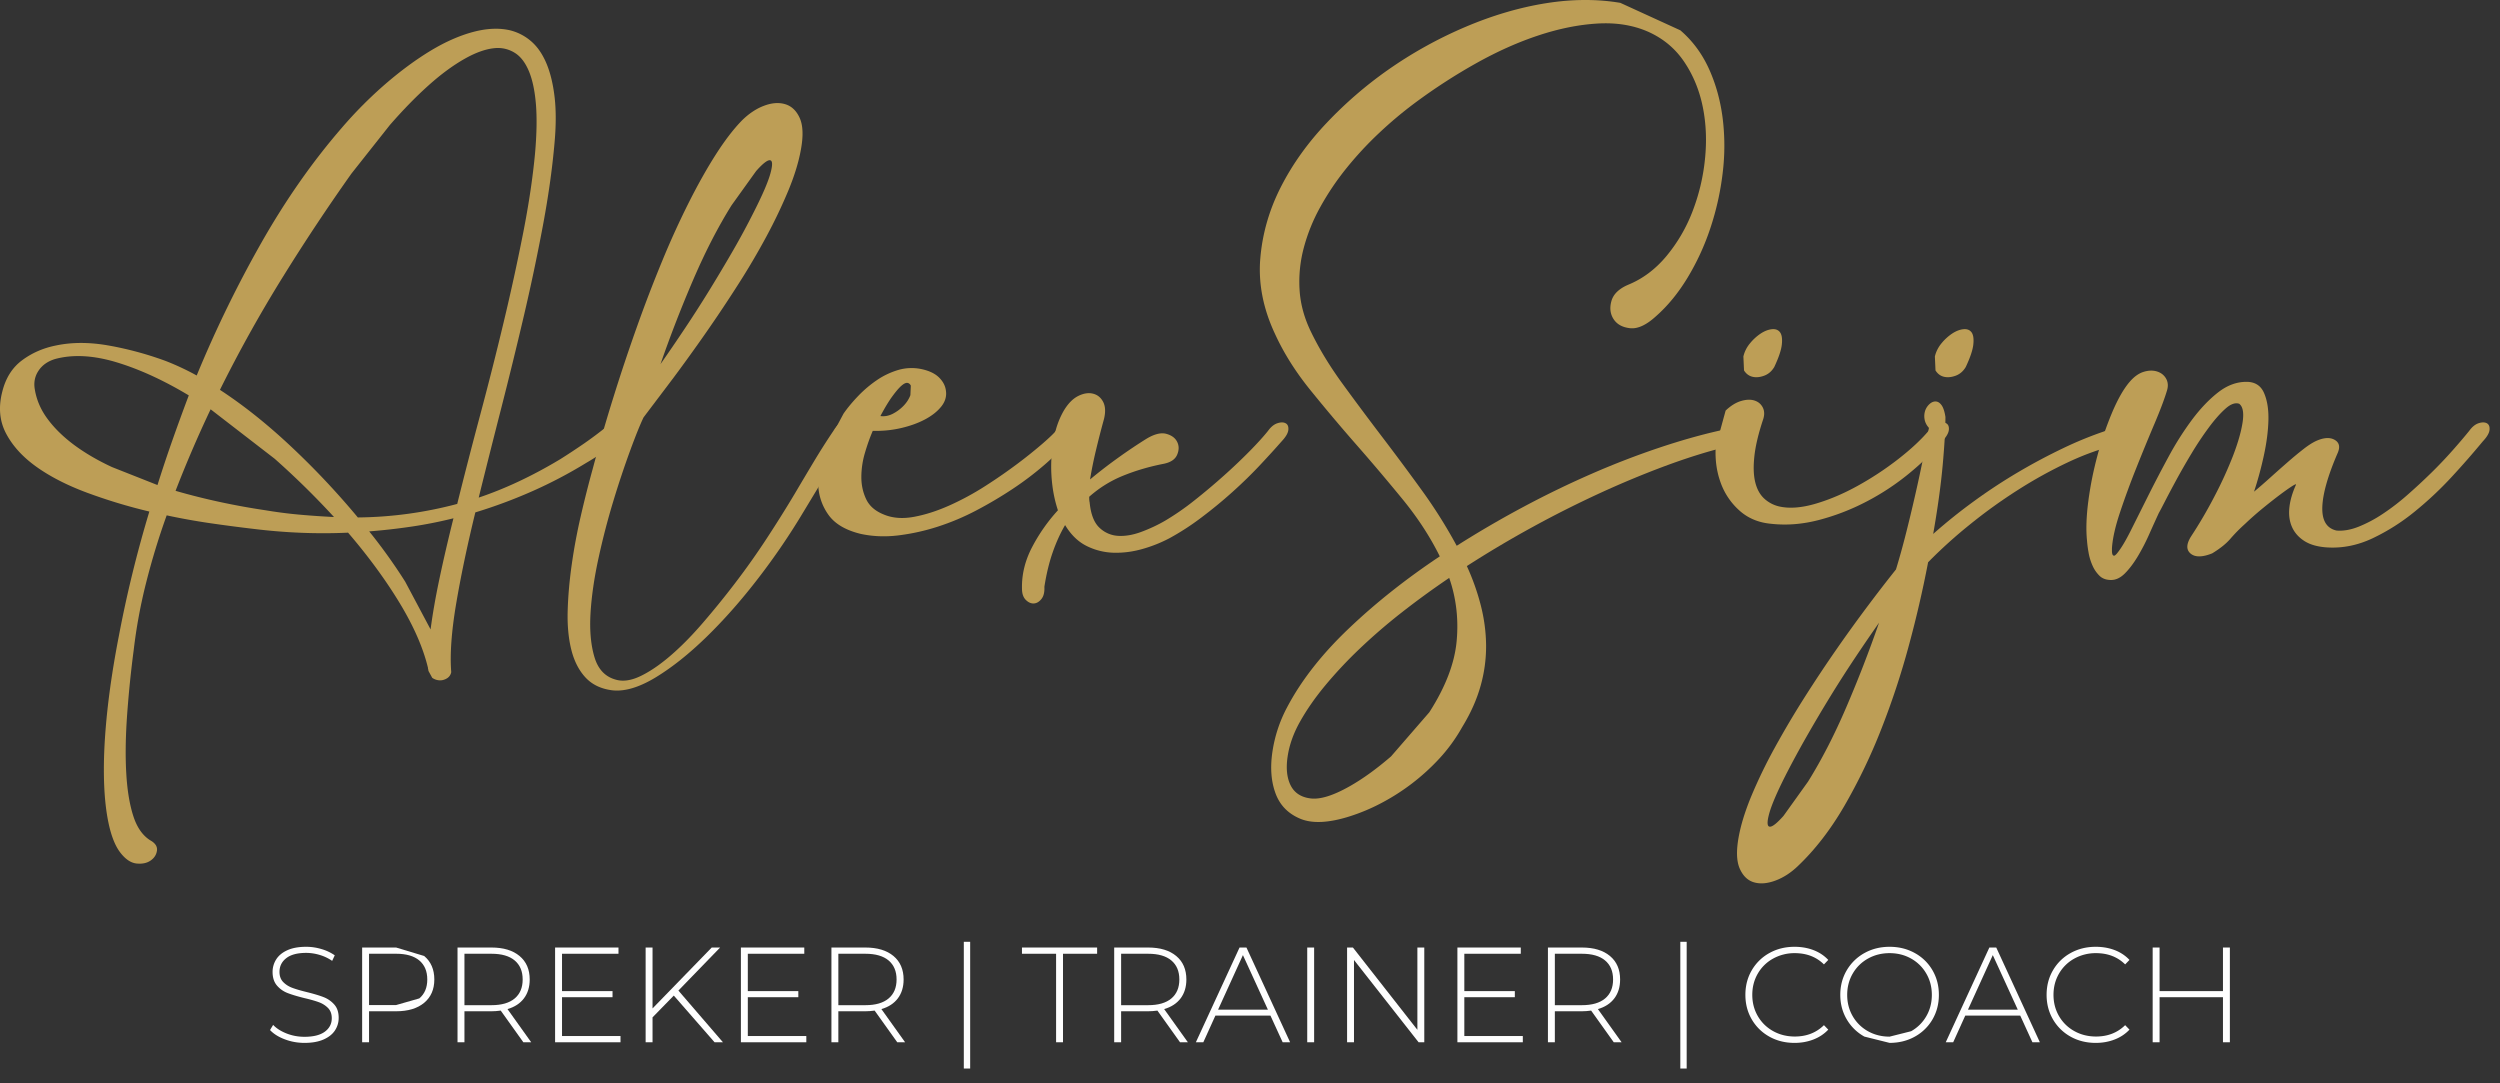 <svg xmlns="http://www.w3.org/2000/svg" width="270" height="117" viewBox="0 0 270 117"><rect x="0" y="0" width="270" height="117" fill="#333333" stroke="none"/><defs><clipPath id="30dya"><path d="M0 115.4h268.88V0H0z"/></clipPath></defs><g><g><g><g><path fill="#fefefe" d="M30.749 112.244c-.678-.257-1.206-.59-1.586-1l.335-.556c.36.38.846.689 1.455.928.61.239 1.25.358 1.924.358.975 0 1.71-.186 2.209-.555.496-.371.745-.853.745-1.448 0-.458-.132-.822-.394-1.096a2.644 2.644 0 0 0-.98-.629c-.391-.145-.918-.296-1.58-.451-.75-.186-1.354-.367-1.806-.543a2.844 2.844 0 0 1-1.156-.81c-.317-.366-.476-.856-.476-1.469a2.5 2.5 0 0 1 .396-1.367c.262-.414.666-.743 1.206-.986.541-.244 1.216-.366 2.026-.366.565 0 1.12.084 1.667.249a4.895 4.895 0 0 1 1.42.672l-.28.6a4.697 4.697 0 0 0-1.352-.643 5.083 5.083 0 0 0-1.455-.22c-.946 0-1.663.19-2.15.57-.488.38-.732.873-.732 1.477 0 .457.132.822.396 1.095.263.272.59.483.98.629.39.146.92.302 1.594.467.751.186 1.35.367 1.798.541a2.96 2.96 0 0 1 1.148.798c.318.355.476.835.476 1.438 0 .498-.134.95-.402 1.36-.268.41-.68.735-1.236.98-.556.243-1.239.365-2.047.365-.751 0-1.466-.13-2.143-.388"/></g><g><path fill="#fefefe" d="M45.81 103.246c.73.61 1.097 1.454 1.097 2.537 0 1.071-.366 1.91-1.097 2.52-.732.609-1.741.914-3.028.914h-2.926v3.346h-.745v-10.23h3.67zm-.527 4.583c.575-.477.863-1.16.863-2.046 0-.887-.288-1.572-.863-2.054-.576-.483-1.41-.724-2.501-.724h-2.926v5.54h2.926z"/></g><g><path fill="#fefefe" d="M56.522 112.565l-2.443-3.421c-.36.048-.694.073-.995.073H50.16v3.348h-.747v-10.232h3.67c1.288 0 2.297.305 3.028.913.732.61 1.098 1.455 1.098 2.537 0 .808-.208 1.489-.622 2.039-.415.549-1.008.937-1.777 1.16l2.56 3.583zm-3.438-4.006c1.092 0 1.925-.24 2.5-.724.576-.482.864-1.166.864-2.052 0-.887-.288-1.57-.863-2.054-.576-.483-1.41-.723-2.501-.723H50.16v5.553z"/></g><g><path fill="#fefefe" d="M67.015 111.891v.674H59.95v-10.232h6.846v.673h-6.098v4.034h5.455v.658h-5.455v4.193z"/></g><g><path fill="#fefefe" d="M72.77 107.522l-2.296 2.352v2.69h-.746v-10.231h.746v6.577l6.392-6.577h.906l-4.505 4.648 4.811 5.584h-.905z"/></g><g><path fill="#fefefe" d="M87.082 111.891v.674h-7.065v-10.232h6.846v.673h-6.099v4.034h5.455v.658h-5.455v4.193z"/></g><g><path fill="#fefefe" d="M96.904 112.565l-2.443-3.421c-.36.048-.694.073-.995.073h-2.924v3.348h-.747v-10.232h3.67c1.288 0 2.297.305 3.029.913.73.61 1.097 1.455 1.097 2.537 0 .808-.208 1.489-.622 2.039-.415.549-1.008.937-1.777 1.16l2.56 3.583zm-3.438-4.006c1.092 0 1.925-.24 2.5-.724.576-.482.864-1.166.864-2.052 0-.887-.288-1.57-.863-2.054-.576-.483-1.41-.723-2.501-.723h-2.924v5.553z"/></g><g/><g clip-path="url(#30dya)"><path fill="#fefefe" d="M104.092 115.398h.686v-13.68h-.686z"/></g><g clip-path="url(#30dya)"><path fill="#fefefe" d="M114.058 103.006h-3.686v-.673h8.117v.673h-3.685v9.559h-.746z"/></g><g clip-path="url(#30dya)"><path fill="#fefefe" d="M127.443 112.565L125 109.144c-.36.048-.694.073-.995.073h-2.924v3.348h-.748v-10.232h3.672c1.287 0 2.296.305 3.027.913.732.61 1.097 1.455 1.097 2.537 0 .808-.207 1.489-.62 2.039-.416.549-1.009.937-1.778 1.16l2.56 3.583zm-3.438-4.006c1.092 0 1.925-.24 2.5-.724.576-.482.864-1.166.864-2.052 0-.887-.288-1.57-.864-2.054-.575-.483-1.408-.723-2.5-.723h-2.924v5.553z"/></g><g clip-path="url(#30dya)"><path fill="#fefefe" d="M137.208 109.685h-5.945l-1.304 2.88h-.805l4.716-10.232h.746l4.716 10.232h-.805zm-.275-.641l-2.697-5.893-2.683 5.893z"/></g><g clip-path="url(#30dya)"><path fill="#fefefe" d="M141.18 112.565h.746v-10.232h-.745z"/></g><g clip-path="url(#30dya)"><path fill="#fefefe" d="M153.823 102.333v10.232h-.615l-6.977-8.887v8.887h-.746v-10.232h.63l6.962 8.887v-8.887z"/></g><g clip-path="url(#30dya)"><path fill="#fefefe" d="M164.464 111.891v.674H157.4v-10.232h6.845v.673h-6.098v4.034h5.455v.658h-5.455v4.193z"/></g><g clip-path="url(#30dya)"><path fill="#fefefe" d="M174.286 112.565l-2.443-3.421c-.36.048-.693.073-.995.073h-2.924v3.348h-.747v-10.232h3.671c1.287 0 2.297.305 3.028.913.731.61 1.097 1.455 1.097 2.537 0 .808-.207 1.489-.621 2.039-.416.549-1.008.937-1.777 1.16l2.56 3.583zm-3.438-4.006c1.092 0 1.926-.24 2.501-.724.576-.482.864-1.166.864-2.052 0-.887-.288-1.57-.864-2.054-.575-.483-1.409-.723-2.5-.723h-2.925v5.553z"/></g><g clip-path="url(#30dya)"><path fill="#fefefe" d="M181.474 115.398h.687v-13.68h-.687z"/></g><g clip-path="url(#30dya)"><path fill="#fefefe" d="M191.097 111.96a4.98 4.98 0 0 1-1.902-1.858c-.462-.79-.693-1.675-.693-2.659 0-.984.23-1.871.693-2.66a4.958 4.958 0 0 1 1.902-1.856c.805-.449 1.71-.673 2.713-.673.74 0 1.424.12 2.047.358.624.24 1.157.592 1.596 1.06l-.468.483c-.82-.81-1.868-1.215-3.146-1.215a4.75 4.75 0 0 0-2.34.586 4.275 4.275 0 0 0-1.652 1.615c-.4.686-.6 1.454-.6 2.302 0 .847.2 1.614.6 2.302.4.686.95 1.224 1.652 1.615.703.39 1.483.584 2.34.584 1.269 0 2.316-.409 3.146-1.227l.468.482c-.44.467-.973.823-1.602 1.066-.63.245-1.31.367-2.04.367-1.005 0-1.91-.224-2.714-.672"/></g><g clip-path="url(#30dya)"><path fill="#fefefe" d="M201.354 111.952a5.005 5.005 0 0 1-1.908-1.864c-.463-.789-.695-1.671-.695-2.645s.232-1.857.695-2.647a5.024 5.024 0 0 1 1.908-1.863c.81-.452 1.716-.679 2.721-.679 1.004 0 1.911.224 2.72.673a4.943 4.943 0 0 1 1.91 1.856c.462.789.694 1.676.694 2.66 0 .984-.232 1.87-.694 2.66a4.964 4.964 0 0 1-1.91 1.857c-.809.448-1.716.671-2.72.671zm5.047-.58a4.322 4.322 0 0 0 1.638-1.617c.4-.689.6-1.458.6-2.305 0-.85-.2-1.619-.6-2.306a4.312 4.312 0 0 0-1.638-1.617c-.692-.39-1.468-.587-2.326-.587-.858 0-1.635.197-2.333.587-.697.39-1.245.93-1.646 1.617-.398.687-.599 1.456-.599 2.306 0 .847.2 1.616.6 2.305a4.315 4.315 0 0 0 1.645 1.617c.698.39 1.475.585 2.333.585z"/></g><g clip-path="url(#30dya)"><path fill="#fefefe" d="M218.185 109.685h-5.937l-1.303 2.88h-.804l4.71-10.232h.745l4.71 10.232h-.804zm-.265-.641l-2.697-5.893-2.683 5.893z"/></g><g clip-path="url(#30dya)"><path fill="#fefefe" d="M223.628 111.96a4.98 4.98 0 0 1-1.902-1.858c-.462-.79-.693-1.675-.693-2.659 0-.984.23-1.871.693-2.66a4.958 4.958 0 0 1 1.902-1.856c.805-.449 1.71-.673 2.713-.673.74 0 1.424.12 2.048.358.623.24 1.156.592 1.595 1.06l-.468.483c-.82-.81-1.868-1.215-3.146-1.215a4.75 4.75 0 0 0-2.34.586 4.275 4.275 0 0 0-1.652 1.615c-.4.686-.6 1.454-.6 2.302 0 .847.2 1.614.6 2.302.4.686.95 1.224 1.653 1.615.702.39 1.482.584 2.34.584 1.268 0 2.315-.409 3.145-1.227l.468.482c-.44.467-.973.823-1.602 1.066-.63.245-1.31.367-2.04.367-1.005 0-1.91-.224-2.714-.672"/></g><g clip-path="url(#30dya)"><path fill="#fefefe" d="M240.826 102.333v10.232h-.746v-4.867h-6.846v4.867h-.746v-10.232h.746v4.707h6.846v-4.707z"/></g><g clip-path="url(#30dya)"><path fill="#bd9e56" d="M46.268 72.45a.513.513 0 0 0-.023-.159.46.46 0 0 1-.023-.16c-.518-2.16-1.538-4.495-3.06-7.006-1.522-2.51-3.378-5.041-5.57-7.598-3.35.155-6.759.017-10.23-.41a171.185 171.185 0 0 1-4.68-.615 70.498 70.498 0 0 1-4.68-.844 77.254 77.254 0 0 0-2.238 7.345 56.272 56.272 0 0 0-1.325 7.21 119.33 119.33 0 0 0-.73 7.28c-.152 2.265-.176 4.297-.068 6.09.106 1.795.358 3.31.754 4.542.395 1.231 1.004 2.106 1.825 2.625.548.302.792.676.732 1.117-.062.44-.29.799-.686 1.073-.396.273-.898.38-1.506.32-.61-.062-1.187-.442-1.736-1.142-.578-.73-1.02-1.842-1.324-3.332-.304-1.49-.464-3.262-.48-5.316-.016-2.052.114-4.334.388-6.844.275-2.51.686-5.165 1.233-7.964a130.24 130.24 0 0 1 3.289-13.415 58.074 58.074 0 0 1-6.782-2.054c-2.116-.79-3.912-1.712-5.388-2.76-1.477-1.05-2.573-2.243-3.287-3.583-.716-1.337-.861-2.844-.434-4.517.365-1.491 1.08-2.632 2.146-3.422 1.065-.792 2.283-1.324 3.653-1.597 1.735-.366 3.63-.366 5.685 0 2.056.364 4.087.911 6.096 1.642a27.853 27.853 0 0 1 3.425 1.598A127.13 127.13 0 0 1 28.3 26.089c2.603-4.565 5.472-8.657 8.607-12.275a45.367 45.367 0 0 1 4.748-4.77c1.645-1.414 3.257-2.6 4.84-3.56 1.584-.957 3.114-1.634 4.59-2.03 1.477-.395 2.808-.455 3.996-.182a5.48 5.48 0 0 1 2.283 1.186c.67.577 1.217 1.369 1.643 2.372.426 1.004.724 2.23.892 3.674.166 1.446.16 3.142-.024 5.088-.244 2.739-.662 5.69-1.256 8.853a224.03 224.03 0 0 1-2.053 9.72 508.12 508.12 0 0 1-2.445 9.97c-.852 3.332-1.66 6.533-2.42 9.606 2.892-.973 5.83-2.358 8.814-4.152a73.646 73.646 0 0 0 2.397-1.575 40.842 40.842 0 0 0 2.26-1.666c.275-.212.549-.304.823-.273.274.031.486.13.64.297.15.168.234.388.25.661.014.274-.1.548-.342.822-.518.364-1.044.73-1.576 1.095a25.7 25.7 0 0 1-1.667 1.049 49.075 49.075 0 0 1-5.822 3.057 54.235 54.235 0 0 1-6.142 2.283c-.882 3.62-1.575 6.92-2.077 9.902-.502 2.98-.678 5.43-.525 7.346a.986.986 0 0 1-.48.685c-.259.15-.525.22-.799.204a1.485 1.485 0 0 1-.776-.273zm-29.26-20.065a148.867 148.867 0 0 1 1.621-4.865 235.32 235.32 0 0 1 1.76-4.818c-2.742-1.645-5.354-2.84-7.837-3.586-2.483-.744-4.684-.86-6.603-.342-.794.244-1.388.662-1.783 1.256-.397.593-.534 1.256-.412 1.988.183 1.157.647 2.238 1.395 3.242.745 1.004 1.705 1.941 2.878 2.81 1.174.866 2.529 1.659 4.069 2.373zm5.74-8.18a128.15 128.15 0 0 0-3.787 8.805c1.58.457 3.185.86 4.813 1.21 1.628.351 3.262.646 4.906.89 1.277.213 2.524.373 3.742.479 1.215.107 2.432.191 3.65.25a86.947 86.947 0 0 0-6.411-6.296zM37.961 18.74a217.32 217.32 0 0 0-7.378 11.112 146.88 146.88 0 0 0-6.829 12.252c2.559 1.672 5.125 3.718 7.698 6.137a85.16 85.16 0 0 1 7.195 7.644 43.164 43.164 0 0 0 10.734-1.462c.761-3.071 1.592-6.288 2.49-9.65.899-3.36 1.743-6.7 2.535-10.016a244.27 244.27 0 0 0 2.102-9.63c.608-3.102 1.034-5.961 1.278-8.578.184-2.099.214-3.87.092-5.315-.122-1.445-.372-2.624-.753-3.537-.381-.913-.876-1.568-1.485-1.962a3.436 3.436 0 0 0-2.056-.547c-1.005.06-2.139.448-3.403 1.163-1.264.715-2.574 1.68-3.928 2.897-1.356 1.218-2.742 2.64-4.158 4.267zm8.543 49.237c.214-1.643.533-3.475.961-5.498.427-2.024.93-4.19 1.508-6.504a47.385 47.385 0 0 1-4.48.891 66.124 66.124 0 0 1-4.62.524 58.409 58.409 0 0 1 3.888 5.43z"/></g><g clip-path="url(#30dya)"><path fill="#bd9e56" d="M69.506 45.074c-.365.76-.846 1.947-1.438 3.56a102.18 102.18 0 0 0-1.805 5.406 79.168 79.168 0 0 0-1.621 6.23c-.47 2.158-.76 4.16-.867 6-.106 1.84.038 3.414.434 4.723.396 1.307 1.17 2.115 2.33 2.419.76.212 1.635.083 2.625-.389.99-.472 2.047-1.185 3.173-2.144 1.126-.959 2.283-2.122 3.47-3.492a91.659 91.659 0 0 0 3.561-4.38 80.222 80.222 0 0 0 3.427-4.837c1.095-1.672 2.115-3.3 3.059-4.883.7-1.186 1.393-2.35 2.077-3.49a71.75 71.75 0 0 1 2.078-3.264c.334-.546.67-.888 1.005-1.026.334-.136.594-.128.776.024.183.152.258.432.228.843-.03.412-.244.89-.64 1.437a112.041 112.041 0 0 0-2.283 3.63c-.76 1.26-1.537 2.547-2.328 3.854a73.257 73.257 0 0 1-4.864 7.142c-1.811 2.357-3.668 4.464-5.57 6.32-1.903 1.855-3.745 3.323-5.526 4.404-1.781 1.079-3.34 1.542-4.68 1.392-1.218-.153-2.184-.617-2.9-1.392-.715-.776-1.225-1.78-1.53-3.012-.304-1.232-.434-2.632-.387-4.197.044-1.57.19-3.219.434-4.953.244-1.734.57-3.49.981-5.27.41-1.779.845-3.49 1.3-5.133a183.79 183.79 0 0 1 2.216-7.666 200.019 200.019 0 0 1 2.535-7.598 151.35 151.35 0 0 1 2.739-7.141 92.31 92.31 0 0 1 2.877-6.321c.974-1.932 1.94-3.652 2.899-5.157.96-1.505 1.895-2.73 2.809-3.674.761-.76 1.567-1.3 2.42-1.619.853-.32 1.62-.372 2.306-.16.684.214 1.202.716 1.552 1.505.35.793.39 1.934.114 3.424-.244 1.339-.692 2.798-1.346 4.38a55.388 55.388 0 0 1-2.351 4.929 79.059 79.059 0 0 1-3.06 5.202 154.53 154.53 0 0 1-3.47 5.201 193.984 193.984 0 0 1-3.517 4.883zm9.506-22.908c-1.463 2.343-2.842 5.02-4.137 8.031a134.831 134.831 0 0 0-3.542 9.128c.853-1.217 1.737-2.51 2.65-3.88a131.624 131.624 0 0 0 2.676-4.175 183.589 183.589 0 0 0 2.514-4.22 80.967 80.967 0 0 0 2.217-4.108c.943-1.856 1.546-3.248 1.805-4.175.259-.929.251-1.415-.023-1.46-.274-.046-.777.343-1.508 1.164z"/></g><g clip-path="url(#30dya)"><path fill="#bd9e56" d="M91.108 44.661c.427-.61.943-1.234 1.553-1.872a12.814 12.814 0 0 1 2.009-1.712A8.27 8.27 0 0 1 97 39.96a5.168 5.168 0 0 1 2.556-.09c.822.18 1.446.486 1.872.911.427.427.67.898.731 1.415.09.609-.077 1.179-.502 1.712-.427.532-1.013.995-1.759 1.39-.745.398-1.613.708-2.601.937-.991.228-2.003.326-3.037.296-.306.701-.587 1.49-.846 2.374a9.26 9.26 0 0 0-.388 2.623c0 .867.175 1.665.526 2.396.349.73.982 1.278 1.895 1.642.943.397 2.032.48 3.265.252 1.232-.228 2.511-.64 3.835-1.233a29.752 29.752 0 0 0 3.905-2.122 56.437 56.437 0 0 0 3.516-2.44 49.492 49.492 0 0 0 2.694-2.169c.73-.638 1.187-1.08 1.37-1.323.335-.425.685-.707 1.05-.845.365-.136.647-.15.845-.044.198.106.281.335.251.684-.031.35-.29.784-.776 1.3-.7.822-1.569 1.682-2.603 2.578a33.714 33.714 0 0 1-3.402 2.579 44.43 44.43 0 0 1-3.927 2.327 26.1 26.1 0 0 1-4.224 1.78 22.888 22.888 0 0 1-4.247.935c-1.401.168-2.74.114-4.018-.16-1.644-.394-2.817-1.088-3.516-2.075a5.888 5.888 0 0 1-1.097-3.331c-.029-1.233.222-2.525.754-3.88zm7.26-3.013c-.09-.183-.22-.281-.387-.297-.168-.013-.38.093-.64.321-.258.227-.578.601-.958 1.117-.381.519-.815 1.233-1.301 2.146.456.061.905-.024 1.347-.252a4.41 4.41 0 0 0 1.164-.867c.334-.348.578-.73.73-1.14z"/></g><g clip-path="url(#30dya)"><path fill="#bd9e56" d="M125.671 50.091c-1.553.304-3.007.731-4.36 1.279a12.612 12.612 0 0 0-3.677 2.281c0 .274.014.472.046.594.122 1.277.472 2.19 1.05 2.737a3.143 3.143 0 0 0 2.031.89c.777.047 1.614-.099 2.513-.434.896-.334 1.742-.73 2.533-1.187a28.146 28.146 0 0 0 3.197-2.212 68.232 68.232 0 0 0 3.173-2.67 60.17 60.17 0 0 0 2.787-2.646c.837-.852 1.498-1.582 1.985-2.191.305-.425.64-.699 1.006-.822.364-.12.662-.12.89 0 .23.123.326.36.297.708-.031.35-.274.768-.731 1.254-.64.731-1.408 1.575-2.306 2.533-.899.96-1.887 1.926-2.968 2.899-1.08.973-2.208 1.9-3.38 2.783a27.349 27.349 0 0 1-3.446 2.236 14.92 14.92 0 0 1-2.831 1.14c-1.036.305-2.071.45-3.107.434a6.968 6.968 0 0 1-2.967-.707c-.944-.457-1.735-1.217-2.375-2.282-.518.883-.966 1.87-1.347 2.966-.38 1.095-.677 2.329-.89 3.697.03.577-.076 1.018-.32 1.323-.243.304-.517.464-.822.48-.304.014-.594-.114-.868-.388s-.41-.685-.41-1.233c-.03-1.49.319-2.952 1.05-4.38a18.77 18.77 0 0 1 2.831-4.061 14.066 14.066 0 0 1-.594-2.647c-.12-.943-.16-1.894-.114-2.852.046-.96.176-1.895.388-2.808a8.808 8.808 0 0 1 .96-2.463c.456-.76.973-1.285 1.551-1.575.578-.288 1.112-.372 1.6-.25.486.122.851.418 1.095.89.244.472.274 1.088.09 1.849a97.712 97.712 0 0 0-.89 3.467 42.969 42.969 0 0 0-.615 3.057 53.843 53.843 0 0 1 3.173-2.44 56.144 56.144 0 0 1 2.9-1.941c.852-.516 1.568-.7 2.146-.548.578.153.974.441 1.187.867.213.427.213.89 0 1.392-.213.503-.7.83-1.461.981"/></g><g clip-path="url(#30dya)"><path fill="#bd9e56" d="M181.48 3.275c1.309 1.125 2.336 2.51 3.083 4.151.746 1.642 1.24 3.424 1.484 5.34a24.142 24.142 0 0 1 0 5.932 29.885 29.885 0 0 1-1.325 5.932 26.395 26.395 0 0 1-2.466 5.362c-1.004 1.658-2.145 3.05-3.424 4.174-1.036.945-1.964 1.37-2.786 1.279-.821-.09-1.415-.417-1.78-.981-.365-.564-.441-1.217-.229-1.962.212-.744.822-1.331 1.827-1.757 1.552-.639 2.914-1.658 4.087-3.058a17.117 17.117 0 0 0 2.807-4.768 21.661 21.661 0 0 0 1.371-5.66c.213-1.99.137-3.892-.228-5.702s-1.036-3.438-2.01-4.884c-.974-1.444-2.282-2.532-3.927-3.261-1.614-.7-3.431-.99-5.456-.868-2.025.122-4.14.548-6.348 1.279-2.207.728-4.452 1.733-6.736 3.01a61.517 61.517 0 0 0-6.621 4.29 43.655 43.655 0 0 0-3.858 3.24 37.483 37.483 0 0 0-3.516 3.787 28.966 28.966 0 0 0-2.831 4.198 19.185 19.185 0 0 0-1.804 4.472 14.177 14.177 0 0 0-.433 4.587c.106 1.536.54 3.064 1.3 4.585.883 1.796 1.993 3.614 3.334 5.454a319.41 319.41 0 0 0 4.2 5.636 289.663 289.663 0 0 1 4.34 5.84 53.76 53.76 0 0 1 3.79 6.023 110.47 110.47 0 0 1 7.237-4.22 103.363 103.363 0 0 1 7.398-3.583 89.053 89.053 0 0 1 7.146-2.76c2.313-.776 4.474-1.392 6.485-1.849 1.124-.274 1.88-.334 2.26-.182.38.152.525.372.433.662-.092.289-.365.585-.822.89-.456.304-.929.455-1.415.455-1.918.488-4.003 1.15-6.256 1.985a102.707 102.707 0 0 0-6.964 2.899 116.248 116.248 0 0 0-7.26 3.65 116.33 116.33 0 0 0-7.147 4.244 25.177 25.177 0 0 1 1.506 4.245c.366 1.428.556 2.866.572 4.312a15.664 15.664 0 0 1-.594 4.38c-.411 1.474-1.072 2.958-1.986 4.449a17.87 17.87 0 0 1-2.466 3.399 23.22 23.22 0 0 1-6.324 4.838 20.636 20.636 0 0 1-3.311 1.391c-2.283.73-4.08.821-5.388.274-1.31-.548-2.2-1.46-2.671-2.739-.472-1.276-.588-2.76-.343-4.448a14.821 14.821 0 0 1 1.598-4.86c1.522-2.89 3.737-5.719 6.644-8.487 2.907-2.77 6.188-5.37 9.84-7.803-1.035-2.1-2.367-4.146-3.994-6.138a227.644 227.644 0 0 0-5.024-5.932 192.515 192.515 0 0 1-4.977-5.91c-1.599-1.977-2.87-4-3.813-6.069-1.279-2.739-1.804-5.453-1.575-8.146.228-2.691.974-5.27 2.237-7.734 1.262-2.465 2.915-4.767 4.955-6.913a43.492 43.492 0 0 1 6.575-5.682 45.74 45.74 0 0 1 8.38-4.654c2.937-1.247 5.828-2.099 8.676-2.556 2.846-.456 5.531-.47 8.06-.044zm-27.113 73.65c1.737-2.707 2.719-5.256 2.947-7.644.228-2.387-.038-4.677-.799-6.867a90.908 90.908 0 0 0-5.141 3.741 61.63 61.63 0 0 0-4.524 3.902 46.912 46.912 0 0 0-3.724 3.97c-1.097 1.324-2.012 2.639-2.742 3.947-.7 1.247-1.143 2.502-1.325 3.765-.184 1.262-.07 2.297.342 3.103.412.805 1.135 1.27 2.171 1.392 1.035.12 2.437-.32 4.204-1.323 1.4-.792 2.885-1.864 4.455-3.217z"/></g><g clip-path="url(#30dya)"><path fill="#bd9e56" d="M186.368 44.342c.548-.518 1.096-.86 1.644-1.027.548-.166 1.028-.19 1.438-.068.411.122.715.364.913.73.198.365.22.79.069 1.278-.518 1.55-.838 2.89-.959 4.016-.123 1.125-.091 2.061.092 2.805.182.747.502 1.332.958 1.758a3.572 3.572 0 0 0 1.644.866c1.096.244 2.398.145 3.904-.295 1.508-.442 3.03-1.089 4.567-1.941a33.512 33.512 0 0 0 4.36-2.874c1.37-1.066 2.467-2.084 3.289-3.058.304-.425.64-.698 1.004-.821.366-.121.662-.121.891 0 .228.123.327.357.296.707-.03.35-.274.769-.73 1.255-1.005 1.186-2.215 2.358-3.63 3.514a26.476 26.476 0 0 1-4.589 3.01 24.403 24.403 0 0 1-5.092 1.963c-1.751.457-3.463.595-5.138.411-1.37-.122-2.519-.6-3.447-1.438a7.353 7.353 0 0 1-2.031-3.033c-.428-1.187-.602-2.465-.526-3.834zm1.918-5.842c.12-.517.356-.987.708-1.413a5.25 5.25 0 0 1 1.141-1.05c.412-.274.814-.434 1.21-.48.396-.044.692.062.891.32.198.258.266.691.205 1.3-.06.61-.334 1.43-.822 2.464-.274.457-.638.769-1.096.937-.456.167-.875.204-1.255.113-.382-.09-.685-.32-.914-.685z"/></g><g clip-path="url(#30dya)"><path fill="#bd9e56" d="M208.326 46.214c-.274-.306-.432-.633-.48-.982a1.9 1.9 0 0 1 .092-.936c.108-.274.268-.502.48-.685.212-.182.434-.266.662-.25.228.016.434.152.617.41.183.26.319.678.41 1.255 0 1.278-.099 3.012-.296 5.202-.199 2.191-.54 4.67-1.027 7.438a57.873 57.873 0 0 1 4.406-3.536 59.348 59.348 0 0 1 4.795-3.149 62.72 62.72 0 0 1 4.84-2.578 40.436 40.436 0 0 1 4.59-1.871c.73-.274 1.239-.358 1.53-.252.288.108.434.291.434.548 0 .26-.108.526-.32.8-.214.274-.458.441-.732.502-1.551.365-3.219.965-4.999 1.802a48.408 48.408 0 0 0-5.365 2.965 55.924 55.924 0 0 0-5.207 3.744 51.882 51.882 0 0 0-4.52 4.083 121.18 121.18 0 0 1-2.079 8.99 85.305 85.305 0 0 1-2.99 9.058 60.92 60.92 0 0 1-3.973 8.26c-1.49 2.57-3.166 4.737-5.023 6.502-.76.73-1.575 1.255-2.443 1.575-.868.318-1.636.378-2.306.18-.67-.197-1.18-.691-1.53-1.48-.349-.793-.388-1.934-.114-3.425.245-1.338.709-2.829 1.393-4.471a54.216 54.216 0 0 1 2.489-5.135 99.817 99.817 0 0 1 3.195-5.406c1.159-1.825 2.33-3.59 3.517-5.294a160.218 160.218 0 0 1 3.448-4.768 163.583 163.583 0 0 1 2.945-3.81c.428-1.4.838-2.897 1.232-4.495a176.56 176.56 0 0 0 1.074-4.564c.32-1.444.587-2.73.8-3.856zm-13.06 38.204c1.462-2.345 2.84-5.023 4.133-8.036a136.457 136.457 0 0 0 3.54-9.133 211.392 211.392 0 0 0-2.65 3.881 131.689 131.689 0 0 0-2.67 4.178 159.802 159.802 0 0 0-2.512 4.247 105.695 105.695 0 0 0-2.215 4.086c-.943 1.857-1.544 3.25-1.804 4.178-.258.93-.25 1.415.024 1.461.274.046.776-.343 1.506-1.165zm13.7-45.918c.122-.517.358-.987.708-1.413a5.28 5.28 0 0 1 1.141-1.05c.412-.274.814-.434 1.21-.48.396-.044.692.062.891.32.198.258.266.691.205 1.3-.06.61-.334 1.43-.822 2.464-.274.457-.638.769-1.094.937-.458.167-.876.204-1.257.113-.382-.09-.684-.32-.914-.685z"/></g><g clip-path="url(#30dya)"><path fill="#bd9e56" d="M251.381 59.125c-1.035-.06-1.865-.29-2.489-.684-.623-.395-1.073-.897-1.347-1.506s-.372-1.3-.296-2.077c.076-.776.312-1.603.708-2.486.06-.122-.076-.076-.412.136-.335.214-.776.525-1.324.935-.548.412-1.157.89-1.827 1.438-.67.548-1.31 1.111-1.917 1.689a17.576 17.576 0 0 0-1.598 1.62c-.458.532-1.112 1.057-1.963 1.573-1.067.427-1.843.433-2.33.023-.487-.41-.471-1.025.046-1.848a48.807 48.807 0 0 0 2.534-4.335 43.304 43.304 0 0 0 2.01-4.403c.531-1.384.873-2.586 1.027-3.605.152-1.018.03-1.68-.366-1.986-.426-.151-.92.024-1.484.526-.563.501-1.157 1.17-1.78 2.008a34.633 34.633 0 0 0-1.873 2.805 74.338 74.338 0 0 0-1.689 2.944c-.503.93-.921 1.719-1.256 2.374-.335.653-.533 1.025-.593 1.118-.336.729-.694 1.521-1.074 2.372a21.874 21.874 0 0 1-1.233 2.374c-.442.73-.898 1.33-1.37 1.802-.472.471-.966.707-1.484.707-.517 0-.928-.145-1.233-.433a3.519 3.519 0 0 1-.754-1.073 5.847 5.847 0 0 1-.433-1.37c-.09-.486-.152-.94-.183-1.369-.121-1.185-.076-2.6.138-4.243.212-1.643.54-3.285.982-4.93a36.214 36.214 0 0 1 1.574-4.63c.61-1.444 1.233-2.548 1.873-3.308.486-.577.996-.95 1.53-1.118.532-.168 1.02-.182 1.46-.046.441.137.769.395.983.775.213.381.243.815.091 1.3-.274.914-.731 2.123-1.37 3.629a233.512 233.512 0 0 0-1.94 4.723 87.804 87.804 0 0 0-1.758 4.791c-.518 1.552-.807 2.845-.87 3.878v.298c0 .136.017.25.048.343.029.09.083.144.159.16.076.014.19-.07.343-.253.426-.516.92-1.337 1.484-2.464l1.871-3.74c.686-1.37 1.424-2.785 2.215-4.244a32.74 32.74 0 0 1 2.534-3.994c.9-1.2 1.835-2.182 2.81-2.943.973-.76 1.994-1.14 3.06-1.14.911 0 1.543.395 1.893 1.186.35.791.51 1.779.481 2.967-.031 1.185-.199 2.47-.503 3.854a38.136 38.136 0 0 1-1.05 3.856 58.915 58.915 0 0 0 1.735-1.506 157.13 157.13 0 0 1 1.826-1.619c.61-.533 1.194-1.02 1.76-1.461.561-.44 1.055-.752 1.483-.934.79-.334 1.43-.358 1.917-.07.487.29.594.753.32 1.393-1.065 2.463-1.621 4.419-1.667 5.863-.045 1.445.464 2.29 1.53 2.532.73.062 1.522-.074 2.374-.41a14.193 14.193 0 0 0 2.626-1.392 24.439 24.439 0 0 0 2.67-2.054 62.5 62.5 0 0 0 2.56-2.372 47.196 47.196 0 0 0 2.283-2.397c.7-.79 1.308-1.505 1.825-2.144.304-.424.64-.698 1.006-.821.364-.12.662-.12.89 0 .229.123.326.358.297.707-.031.35-.274.77-.731 1.255a89.85 89.85 0 0 1-3.356 3.834 38.103 38.103 0 0 1-4.042 3.786 22.317 22.317 0 0 1-4.52 2.853c-1.584.745-3.197 1.071-4.84.981"/></g></g></g></g></svg>